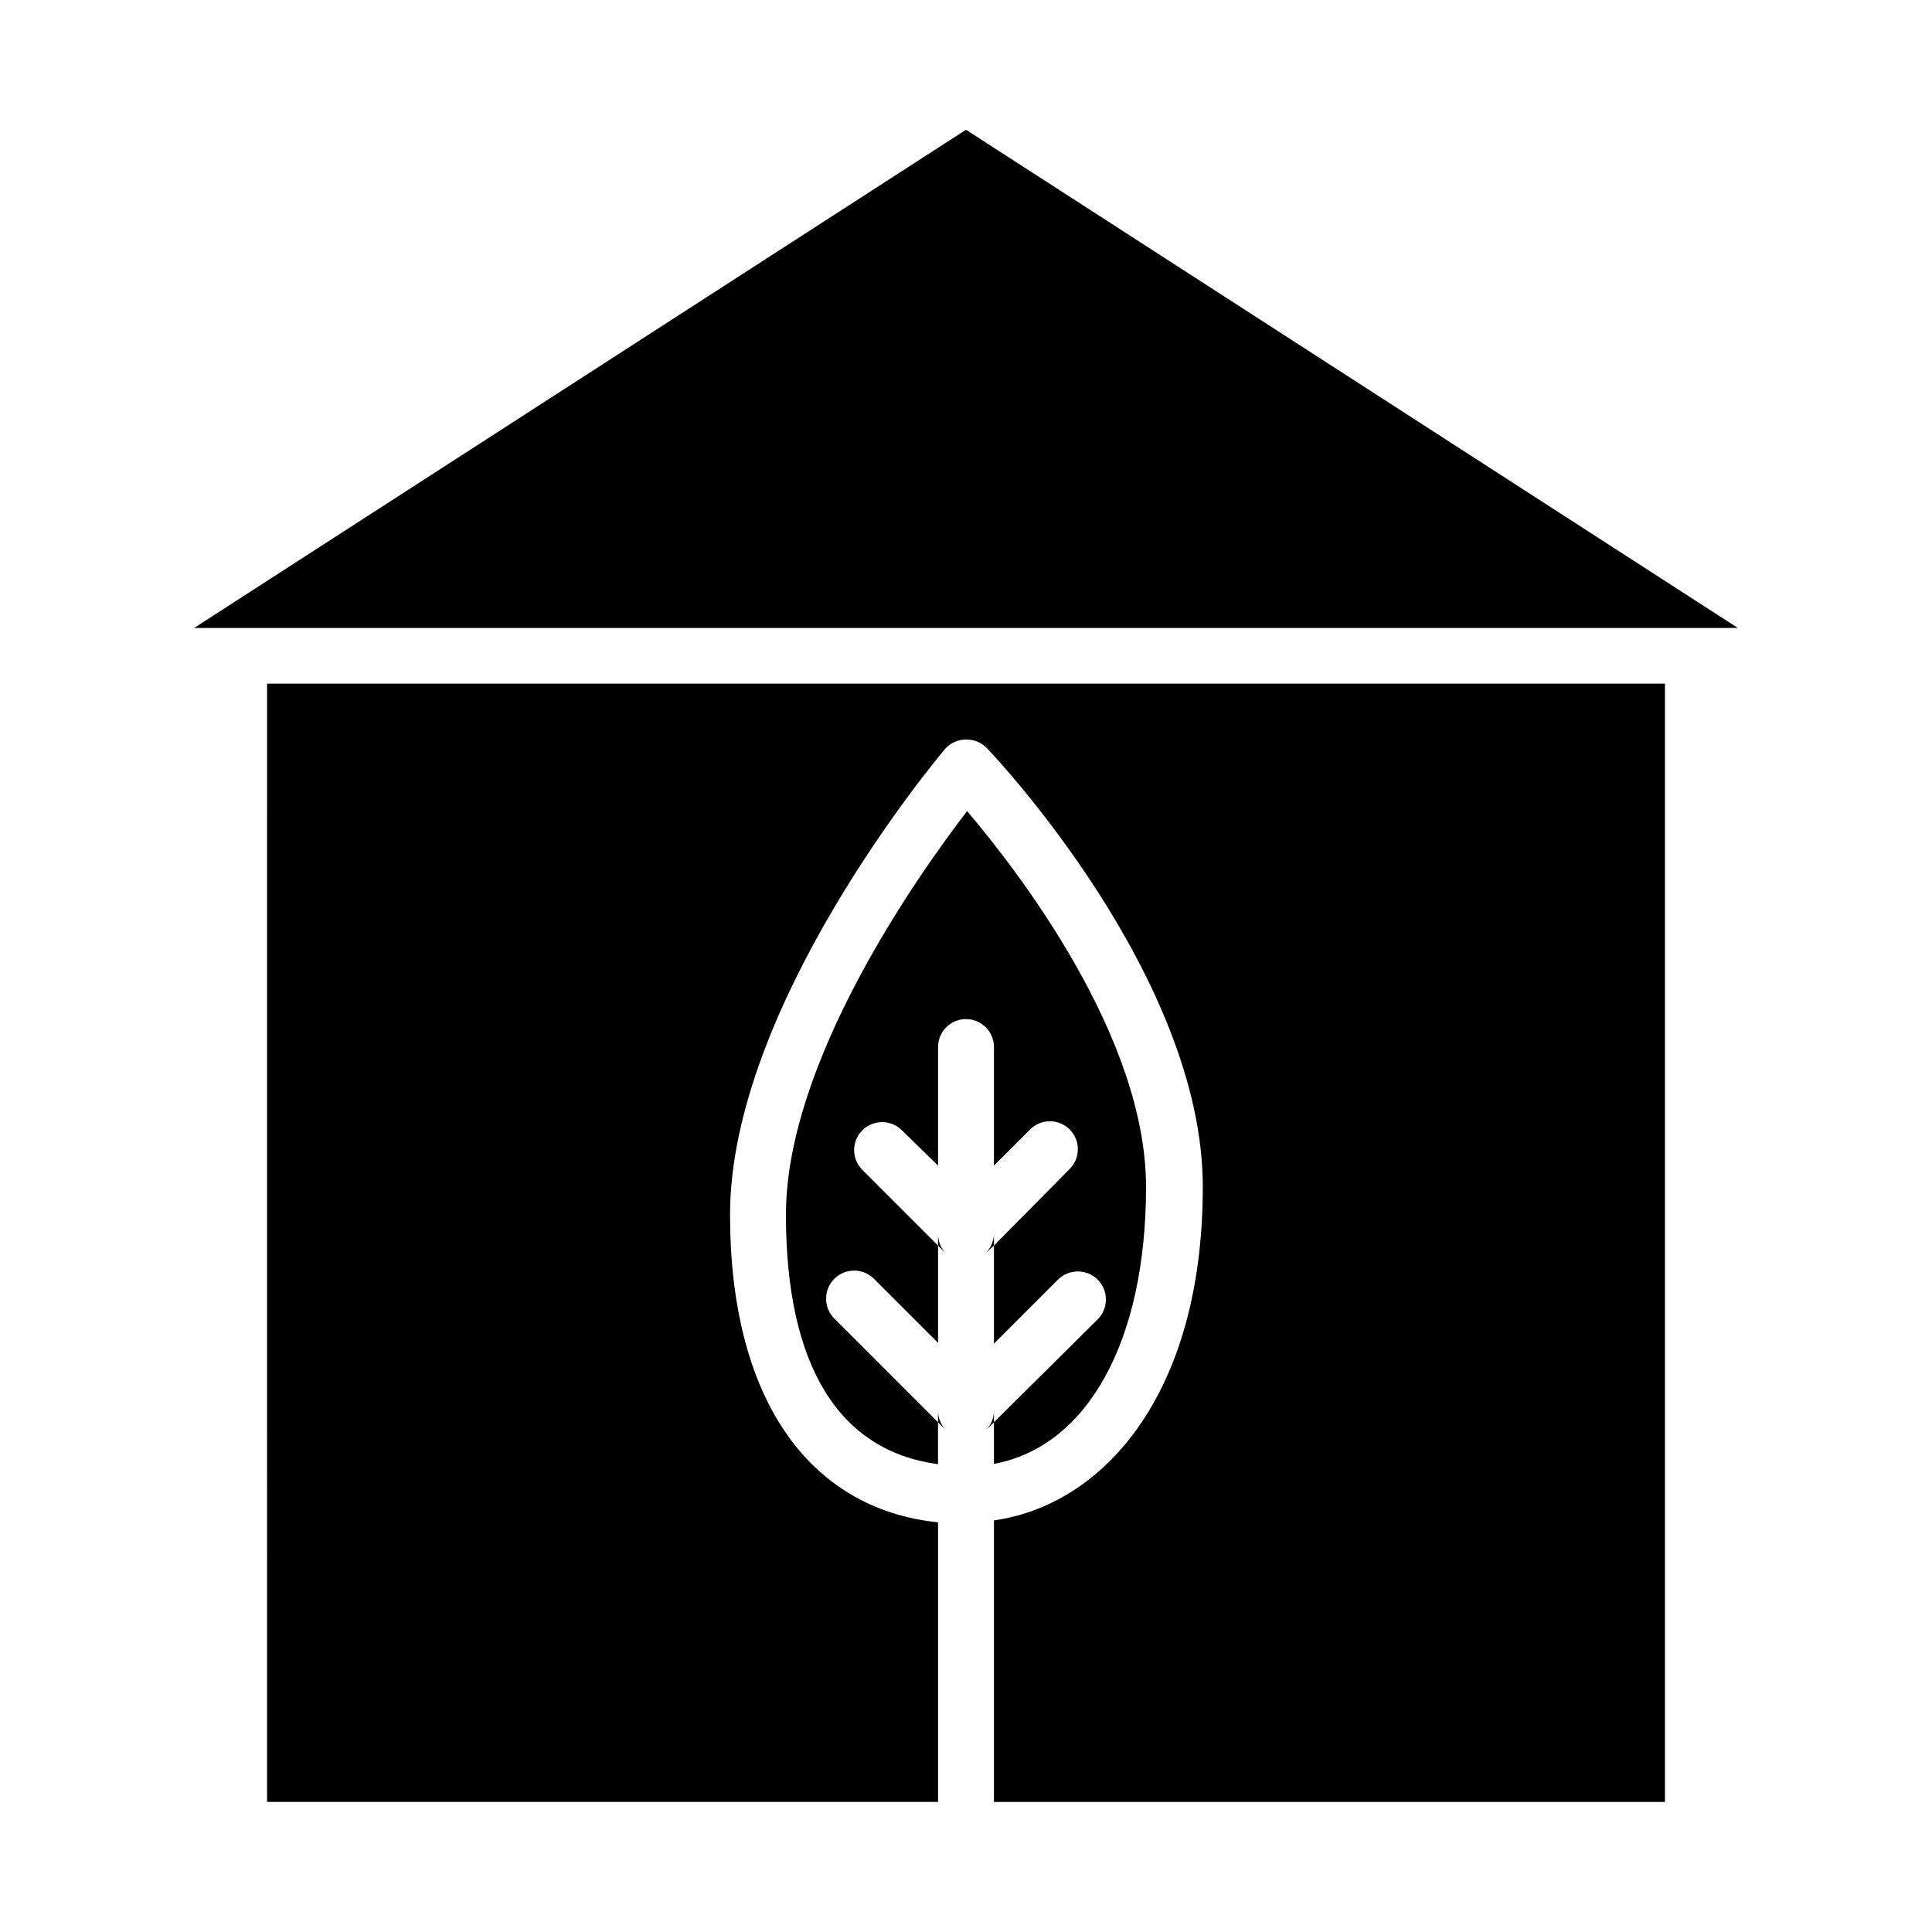 <?xml version="1.0" encoding="UTF-8"?>
<!-- Uploaded to: SVG Repo, www.svgrepo.com, Generator: SVG Repo Mixer Tools -->
<svg fill="#000000" width="800px" height="800px" version="1.1" viewBox="144 144 512 512" xmlns="http://www.w3.org/2000/svg">
 <g>
  <path d="m214.77 621.53h177.82v-74.09c-34.676-3.629-55.121-33.34-55.121-81.5 0-55.27 54.531-120.54 56.902-123.36h-0.004c1.41-1.645 3.465-2.594 5.633-2.594 2.094-0.051 4.109 0.781 5.555 2.297 2.371 2.445 57.195 60.754 57.195 116.25 0.004 55.496-26.816 84.391-55.344 88.391v74.609h177.82v-296.36h-370.45z"/>
  <path d="m400 178.39-204.56 132.03h409.12z"/>
  <path d="m447.71 458.53c0-39.711-33.711-83.426-47.418-99.578-13.559 17.633-48.012 66.68-48.012 106.98s14.227 62.605 40.305 66.09v-11.113l-27.488-27.488h0.004c-2.906-2.906-2.906-7.617 0-10.52 2.906-2.906 7.617-2.906 10.52 0l16.969 16.965v-25.781l-20.078-20.078c-2.875-2.891-2.875-7.559 0-10.449 1.391-1.402 3.285-2.191 5.262-2.191 1.973 0 3.867 0.789 5.258 2.191l9.559 9.336v-31.414c0-4.09 3.316-7.41 7.41-7.41 4.09 0 7.406 3.32 7.406 7.41v31.414l9.559-9.559c1.391-1.402 3.285-2.191 5.262-2.191 1.973 0 3.867 0.789 5.258 2.191 2.875 2.891 2.875 7.559 0 10.449l-20.078 20.301v26.004l16.965-16.965h0.004c2.902-2.906 7.613-2.906 10.52 0 2.906 2.902 2.906 7.613 0 10.52l-27.488 27.266v11.039c24.746-4.594 40.305-32.453 40.305-73.422z"/>
  <path d="m405.26 523.06 2.148-2.148v-3.113c0.012 1.969-0.762 3.863-2.148 5.262z"/>
  <path d="m392.59 517.8v3.113l2.148 2.148c-1.387-1.398-2.16-3.293-2.148-5.262z"/>
  <path d="m405.26 476.02 2.148-1.926v-3.039c-0.062 1.867-0.832 3.641-2.148 4.965z"/>
  <path d="m392.59 470.83v3.262l2.148 2.148c-1.426-1.438-2.199-3.391-2.148-5.41z"/>
 </g>
</svg>